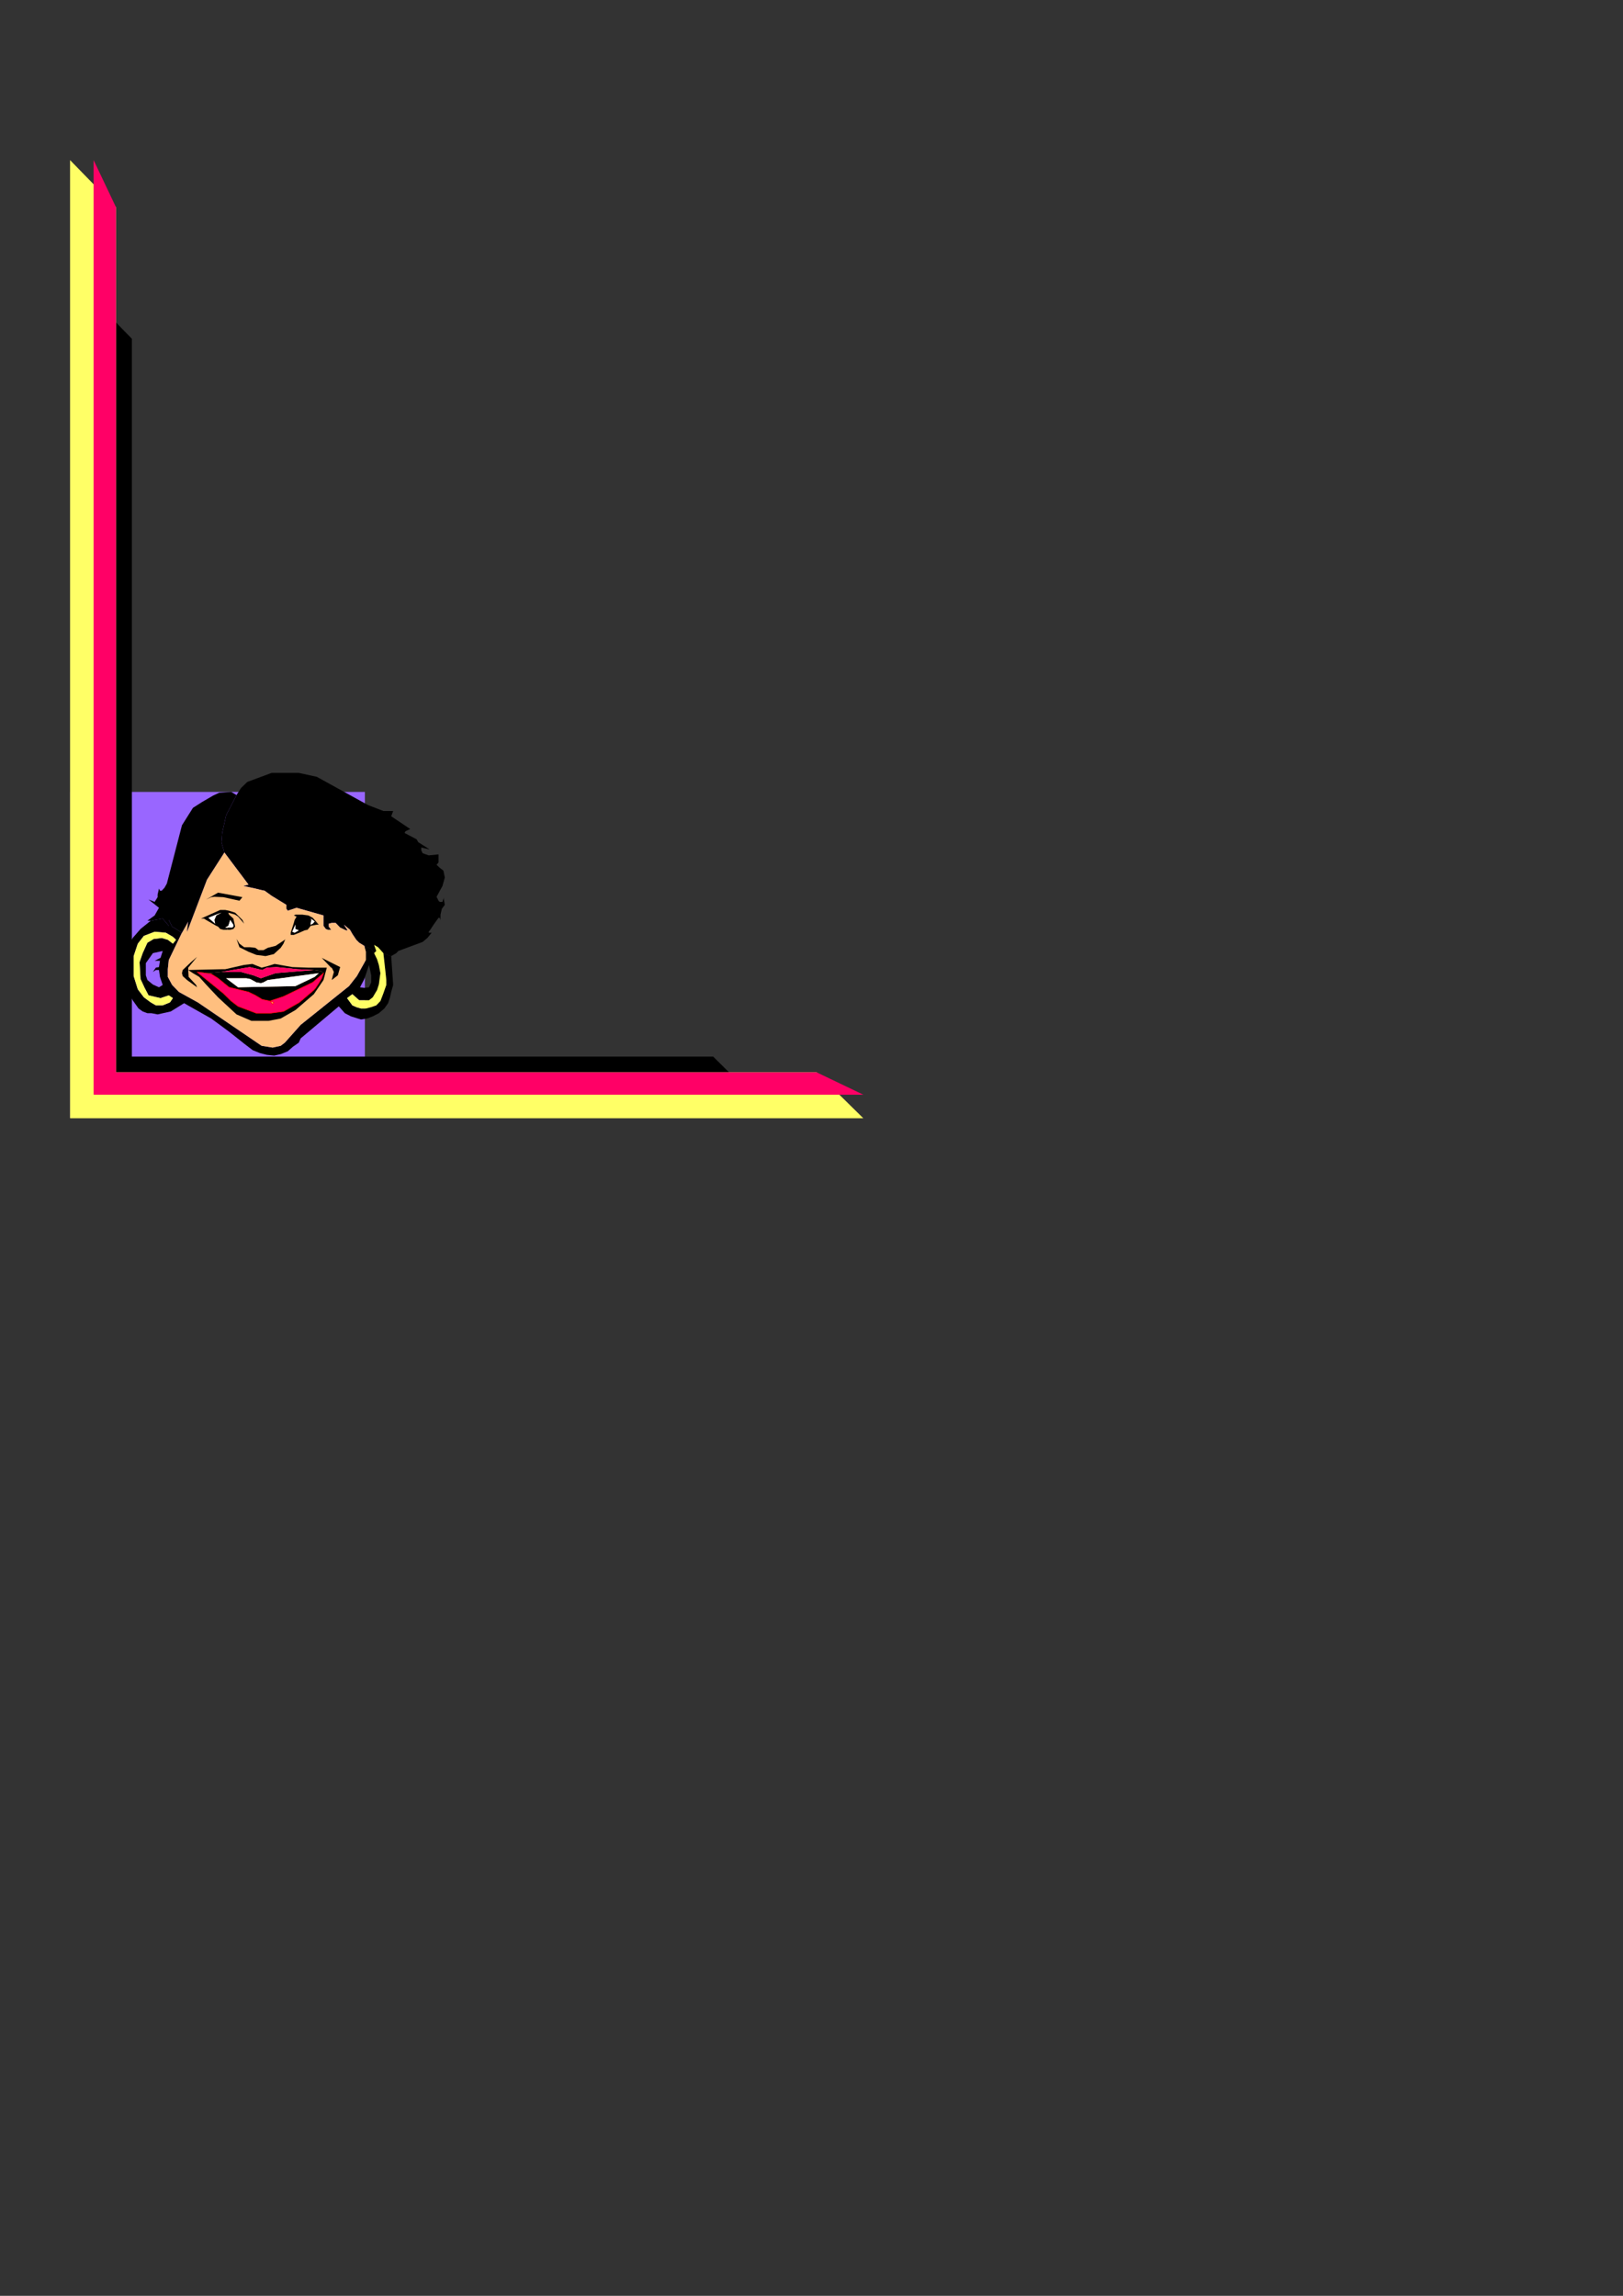 <?xml version="1.0" encoding="utf-8"?>
<!-- Created by UniConvertor 2.0rc4 (https://sk1project.net/) -->
<svg xmlns="http://www.w3.org/2000/svg" height="841.89pt" viewBox="0 0 595.276 841.89" width="595.276pt" version="1.1" xmlns:xlink="http://www.w3.org/1999/xlink" id="e99be54f-f60c-11ea-88d8-dcc15c148e23">

<rect x="0" y="0" width="595.276" height="841.89" fill="#333333" stroke="none"/>

<g>
	<path style="fill:#9966ff;" d="M 25.694,290.409 L 133.838,290.409 133.838,410.001 25.694,410.001 25.694,290.409 Z" />
	<path style="fill:#000000;" d="M 48.374,387.465 L 261.566,387.465 275.75,401.505 34.406,401.505 34.406,401.433 34.406,401.433 34.406,109.905 48.374,124.233 48.374,387.465 Z" />
	<path style="fill:#ffff66;" d="M 42.542,393.225 L 299.51,393.225 316.646,410.073 25.766,410.073 25.766,410.001 25.694,410.001 25.694,58.713 42.542,75.993 42.542,393.225 Z" />
	<path style="fill:#ff0066;" d="M 42.542,393.225 L 299.51,393.225 316.646,401.433 34.406,401.433 34.406,401.361 34.334,401.361 34.334,58.713 42.542,75.993 42.542,393.225 Z" />
	<path style="fill:#000000;" d="M 143.486,350.601 L 142.046,350.169 140.606,349.521 141.182,354.633 141.686,359.385 141.686,361.185 140.606,364.281 139.526,367.089 138.014,368.673 136.142,369.321 134.198,369.825 132.398,369.825 130.67,369.321 129.23,368.673 127.286,366.009 129.23,364.569 132.038,362.049 133.622,359.025 135.35,353.841 136.142,357.657 136.142,360.249 135.35,362.049 133.622,362.265 132.038,362.049 129.23,364.569 131.75,366.801 135.35,366.801 136.718,365.721 138.302,363.057 138.95,361.041 139.526,356.865 138.95,353.841 138.302,351.753 137.222,349.521 136.142,347.937 134.63,347.361 133.622,346.857 134.198,349.017 134.198,352.041 130.886,357.945 128.006,361.617 110.294,375.801 104.462,382.353 102.95,383.505 99.998,384.153 95.966,383.505 72.566,367.593 65.654,363.777 63.134,361.185 61.55,358.233 61.55,355.425 61.91,352.041 66.734,342.033 63.134,339.801 61.91,337.353 61.91,339.513 59.678,336.849 55.286,337.641 51.542,340.665 48.662,343.977 47.15,346.857 46.142,351.249 45.638,355.425 46.718,362.769 48.662,366.801 50.822,369.825 52.334,370.905 54.062,371.553 55.574,371.553 57.806,371.985 62.63,370.905 67.526,367.881 63.422,366.009 62.342,367.593 59.678,368.673 57.158,368.673 55.286,367.593 52.766,365.721 50.534,362.769 49.022,357.945 49.022,350.601 50.534,346.065 52.766,343.185 56.726,341.673 60.83,342.033 63.422,343.545 64.574,344.625 63.422,346.065 61.55,344.625 59.318,343.977 56.366,344.337 54.062,345.705 52.334,349.521 51.182,352.833 51.542,359.025 53.054,362.265 54.494,365.001 58.886,366.009 61.91,365.001 59.678,361.185 58.31,362.049 56.078,361.041 54.062,359.385 53.486,357.657 53.486,353.193 56.078,349.521 59.678,348.729 58.886,351.249 56.726,352.329 58.67,352.329 58.31,354.633 57.158,354.849 56.078,356.433 57.158,355.713 58.31,355.713 58.67,358.233 59.678,361.185 61.91,365.001 63.422,366.009 67.526,367.881 77.462,373.497 84.014,378.321 89.558,382.713 92.654,385.089 95.318,386.169 97.838,386.817 100.574,387.105 103.022,386.529 105.542,385.521 107.414,383.865 109.574,382.353 110.294,380.769 124.262,369.033 126.494,371.553 128.726,372.705 132.398,373.857 134.63,373.497 136.718,372.705 138.95,371.553 140.966,369.825 142.334,367.881 143.054,365.721 143.486,363.777 144.206,361.185 143.486,350.601 Z" />
	<path style="fill:#000000;" d="M 162.638,329.001 L 162.638,329.577 162.278,330.729 161.27,330.729 160.838,330.297 160.118,328.857 162.278,324.897 163.142,321.801 162.638,319.281 161.27,318.201 160.118,317.121 160.838,316.257 160.838,313.305 157.238,313.665 155.006,312.873 154.502,311.793 154.502,310.785 157.598,311.505 153.422,308.841 152.774,307.761 148.382,305.457 148.742,304.809 150.47,304.017 143.486,299.337 144.206,297.393 140.606,297.393 134.99,295.233 116.198,284.865 109.574,283.425 99.638,283.425 90.71,286.737 88.406,288.969 86.75,291.561 82.934,298.977 81.494,305.457 81.206,308.841 82.286,312.585 91.142,324.393 89.27,324.897 93.662,325.833 95.678,326.337 97.046,326.625 99.638,328.497 105.038,331.809 105.038,333.249 105.542,333.969 108.782,332.889 118.646,335.697 118.646,339.513 119.51,340.665 120.23,340.953 121.454,340.953 120.59,339.801 120.59,338.721 121.67,338.433 123.11,338.433 124.766,340.161 126.926,341.169 127.502,341.169 126.134,339.081 128.366,340.953 129.23,342.465 130.67,344.625 131.75,345.705 133.622,346.857 134.63,347.361 136.142,347.937 137.222,349.521 138.014,348.729 137.222,346.497 138.662,347.361 140.606,349.521 142.046,350.169 143.486,350.601 145.358,349.521 146.078,348.729 155.006,345.417 156.734,343.977 158.318,342.033 157.238,342.033 157.238,341.673 157.814,340.953 159.038,339.081 160.838,336.561 161.27,336.561 161.558,337.353 161.558,335.409 162.062,333.249 163.142,331.809 162.638,329.001 Z" />
	<path style="fill:#ffbf7f;" d="M 82.286,312.585 L 75.878,322.593 68.606,341.673 69.038,337.929 66.734,342.033 61.91,352.041 61.55,355.425 61.55,358.233 63.134,361.185 65.654,363.777 72.566,367.593 95.966,383.505 99.998,384.153 102.95,383.505 104.462,382.353 110.294,375.801 128.006,361.617 130.886,357.945 134.198,352.041 134.198,349.017 133.622,346.857 131.75,345.705 130.67,344.625 129.23,342.465 128.366,340.953 126.134,339.081 127.502,341.169 126.926,341.169 124.766,340.161 123.11,338.433 121.67,338.433 120.59,338.721 120.59,339.801 121.454,340.953 120.23,340.953 119.51,340.665 118.646,339.513 118.646,335.697 108.782,332.889 105.542,333.969 105.038,333.249 105.038,331.809 99.638,328.497 97.046,326.625 95.678,326.337 93.662,325.833 89.27,324.897 91.142,324.393 82.286,312.585 Z" />
	<path style="fill:#000000;" d="M 55.286,337.641 L 59.678,336.849 61.91,339.513 61.91,337.353 63.134,339.801 66.734,342.033 69.038,337.929 68.606,341.673 75.878,322.593 82.286,312.585 81.206,308.841 81.494,305.457 82.934,298.977 86.75,291.561 84.806,290.409 80.414,290.697 78.11,291.777 74.15,294.081 70.766,296.241 66.734,302.649 61.19,324.033 60.326,325.545 59.318,326.625 58.67,326.625 58.31,325.833 57.806,328.065 57.806,329.001 56.726,330.729 54.494,329.865 58.31,332.889 56.726,335.697 54.062,337.641 55.286,337.641 Z" />
	<path style="fill:#000000;" d="M 69.038,355.713 L 70.766,356.865 73.07,358.233 75.59,361.041 79.982,365.721 86.75,371.985 92.222,374.361 98.486,374.361 102.95,373.497 108.35,370.401 115.118,364.569 118.646,359.385 119.87,354.849 113.102,354.849 107.198,354.633 100.718,353.481 98.198,354.273 95.966,354.849 96.182,355.713 97.838,354.849 101.438,354.633 109.142,355.425 115.118,355.713 117.638,356.073 118.646,356.865 117.998,358.737 116.918,360.537 115.766,362.265 115.118,363.057 109.79,367.593 103.958,370.905 99.134,371.553 94.022,371.553 87.326,369.033 84.806,367.089 81.926,364.281 72.278,356.433 76.67,356.865 81.206,356.433 91.574,354.633 96.182,355.713 95.966,354.849 92.582,353.481 89.558,353.841 82.574,355.425 81.206,355.425 69.038,355.713 Z" />
	<path style="fill:#000000;" d="M 115.118,355.713 L 101.078,356.865 95.678,358.737 92.942,357.657 88.406,356.433 81.206,356.433 76.67,356.865 72.278,356.433 77.462,357.153 79.982,358.737 84.014,362.049 91.142,363.777 93.662,365.001 96.182,366.513 98.99,367.089 103.958,365.433 114.686,360.249 118.646,356.865 116.918,356.865 115.406,358.233 108.35,361.617 87.326,362.049 82.934,358.737 90.35,358.737 91.79,359.025 94.022,360.249 95.678,360.537 96.614,360.249 98.198,359.385 116.918,356.865 118.646,356.865 117.638,356.073 115.118,355.713 Z" />
	<path style="fill:#ff0066;" d="M 72.278,356.433 L 81.926,364.281 84.806,367.089 87.326,369.033 94.022,371.553 99.134,371.553 103.958,370.905 109.79,367.593 115.118,363.057 115.766,362.265 116.918,360.537 117.998,358.737 118.646,356.865 114.686,360.249 103.958,365.433 98.99,367.089 100.43,367.593 99.998,368.241 98.99,367.089 96.182,366.513 93.662,365.001 91.142,363.777 84.014,362.049 79.982,358.737 77.462,357.153 72.278,356.433 Z" />
	<path style="stroke:#ff0000;stroke-width:0.216;stroke-miterlimit:10.433;fill:none;" d="M 72.278,356.433 L 81.926,364.281 84.806,367.089 87.326,369.033 94.022,371.553 99.134,371.553 103.958,370.905 109.79,367.593 115.118,363.057 115.766,362.265 116.918,360.537 117.998,358.737 118.646,356.865 114.686,360.249 103.958,365.433 98.99,367.089 100.43,367.593 99.998,368.241 98.99,367.089 96.182,366.513 93.662,365.001 91.142,363.777 84.014,362.049 79.982,358.737 77.462,357.153 72.278,356.433" />
	<path style="fill:#ffffff;" d="M 116.918,356.865 L 115.406,358.233 108.35,361.617 87.326,362.049 82.934,358.737 90.35,358.737 91.79,359.025 94.022,360.249 95.678,360.537 96.614,360.249 98.198,359.385 116.918,356.865 Z" />
	<path style="fill:#ff0066;" d="M 96.182,355.713 L 91.574,354.633 81.206,356.433 88.406,356.433 92.942,357.657 95.678,358.737 101.078,356.865 115.118,355.713 109.142,355.425 101.438,354.633 97.838,354.849 96.182,355.713 Z" />
	<path style="fill:#ffff66;" d="M 61.91,365.001 L 58.886,366.009 54.494,365.001 53.054,362.265 51.542,359.025 51.182,352.833 52.334,349.521 54.062,345.705 56.366,344.337 59.318,343.977 61.55,344.625 63.422,346.065 64.574,344.625 63.422,343.545 60.83,342.033 56.726,341.673 52.766,343.185 50.534,346.065 49.022,350.601 49.022,357.945 50.534,362.769 52.766,365.721 55.286,367.593 57.158,368.673 59.678,368.673 62.342,367.593 63.422,366.009 61.91,365.001 Z" />
	<path style="fill:#ffff66;" d="M 140.606,349.521 L 138.662,347.361 137.222,346.497 138.014,348.729 137.222,349.521 138.302,351.753 138.95,353.841 139.526,356.865 138.95,361.041 138.302,363.057 136.718,365.721 135.35,366.801 131.75,366.801 129.23,364.569 127.286,366.009 129.23,368.673 130.67,369.321 132.398,369.825 134.198,369.825 136.142,369.321 138.014,368.673 139.526,367.089 140.606,364.281 141.686,361.185 141.686,359.385 141.182,354.633 140.606,349.521 Z" />
	<path style="fill:#000000;" d="M 86.75,344.337 L 87.83,347.361 91.142,349.017 94.022,350.169 97.406,350.601 100.43,349.881 102.95,347.577 103.958,346.065 104.678,344.337 104.462,344.625 101.078,346.857 98.198,347.577 96.614,348.441 94.814,348.441 93.662,347.577 91.79,347.361 89.558,347.361 87.83,346.065 86.75,344.337 Z" />
	<path style="fill:#000000;" d="M 86.246,339.801 L 85.598,336.849 84.014,335.409 83.726,334.689 85.598,335.193 86.246,335.409 87.326,336.129 89.558,338.721 88.91,337.353 86.246,334.689 84.014,333.969 82.574,333.681 80.774,333.681 73.718,336.849 74.798,336.849 75.59,337.353 76.454,336.561 79.766,335.193 81.206,334.689 79.334,335.697 78.614,337.353 78.902,338.721 76.454,336.561 75.59,337.353 79.334,339.513 79.982,339.801 80.774,340.665 81.926,340.953 83.438,340.953 83.438,340.161 82.574,340.161 83.726,339.513 84.014,338.721 84.446,337.353 85.166,339.081 85.598,339.801 86.246,339.801 Z" />
	<path style="fill:#000000;" d="M 88.91,329.001 L 79.982,327.345 75.59,329.865 77.462,329.001 78.614,328.857 81.926,329.001 87.83,330.297 88.91,329.001 Z" />
	<path style="fill:#000000;" d="M 69.038,355.713 L 69.038,354.849 72.278,350.889 70.046,352.833 67.022,355.713 66.734,356.865 67.022,357.945 68.606,359.385 72.278,362.049 71.918,361.185 69.182,358.233 69.038,355.713 Z" />
	<path style="fill:#000000;" d="M 116.918,339.081 L 115.406,337.353 114.686,336.561 113.102,335.697 110.942,335.409 108.35,335.409 106.91,336.129 107.774,335.697 108.782,336.129 108.062,337.353 107.774,338.433 106.91,341.169 106.622,342.033 107.198,341.673 108.35,339.081 108.35,340.665 109.574,341.169 108.062,342.033 107.198,341.673 106.622,342.033 106.622,342.825 107.774,342.825 109.79,342.033 111.734,341.169 112.814,340.953 113.966,339.513 113.966,338.433 114.254,337.353 113.966,336.849 114.686,337.353 115.406,337.929 116.918,339.081 Z" />
	<path style="fill:#000000;" d="M 119.87,354.849 L 121.67,354.849 122.462,356.433 122.03,357.945 121.67,359.385 123.902,357.657 124.766,354.633 122.462,353.481 117.998,351.249 121.454,354.849 119.87,354.849 Z" />
	<path style="fill:#ffffff;" d="M 76.454,336.561 L 79.766,335.193 81.206,334.689 79.334,335.697 78.614,337.353 78.902,338.721 76.454,336.561 Z" />
	<path style="fill:#ffffff;" d="M 85.166,340.161 L 85.598,339.801 85.598,339.081 84.446,337.353 84.014,338.721 83.726,339.513 82.574,340.161 85.166,340.161 Z" />
	<path style="fill:#000000;" d="M 116.918,339.081 L 115.406,337.929 114.686,338.721 113.966,339.081 113.966,339.513 116.198,339.081 116.918,339.081 Z" />
	<path style="fill:#ffffff;" d="M 107.198,341.673 L 108.35,339.081 108.35,340.665 109.574,341.169 108.062,342.033 107.198,341.673 Z" />
	<path style="fill:#ffffff;" d="M 113.966,339.081 L 114.686,338.721 115.406,337.929 114.686,337.353 113.966,336.849 114.254,337.353 113.966,338.433 113.966,339.081 Z" />
	<path style="fill:#000000;" d="M 83.438,340.161 L 85.166,340.161 85.598,339.801 86.246,339.801 85.598,340.665 84.446,340.953 83.438,340.953 83.438,340.161 Z" />
</g>
</svg>